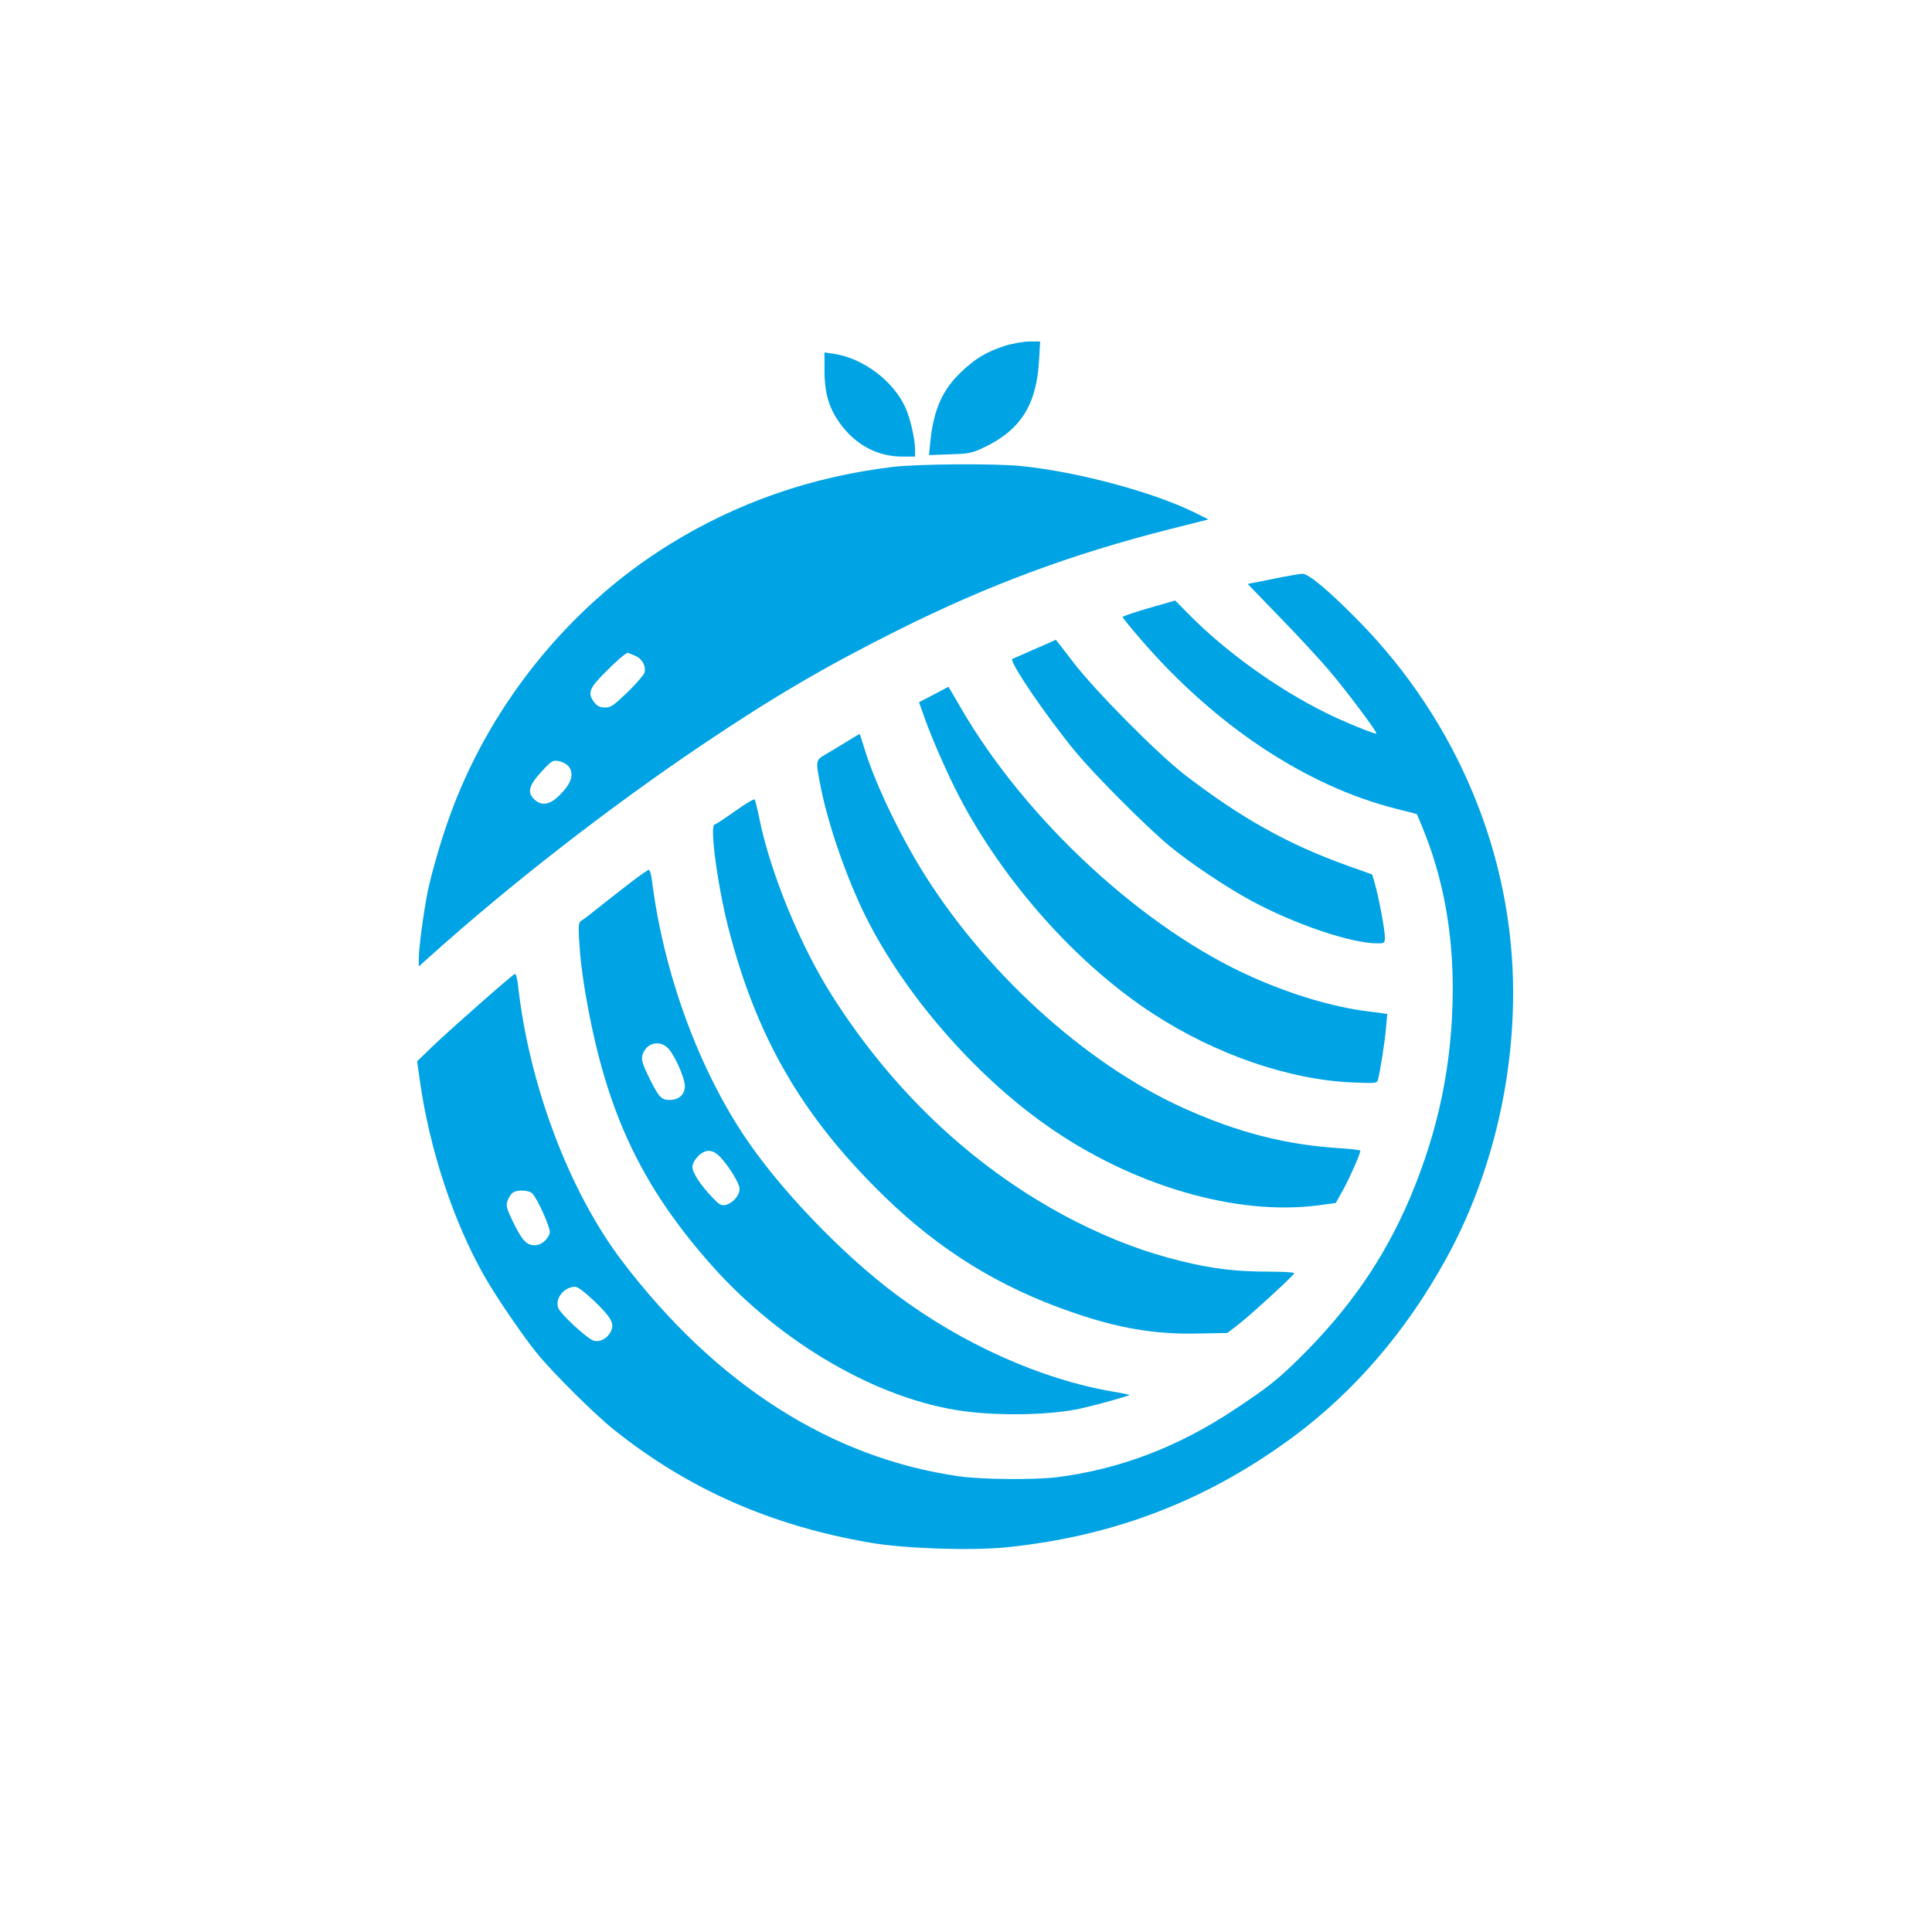 <?xml version="1.0" standalone="no"?>
<!DOCTYPE svg PUBLIC "-//W3C//DTD SVG 20010904//EN"
 "http://www.w3.org/TR/2001/REC-SVG-20010904/DTD/svg10.dtd">
<svg version="1.0" xmlns="http://www.w3.org/2000/svg"
 width="1024pt" height="1024pt" viewBox="0 0 1024 1024"
 preserveAspectRatio="xMidYMid meet">

<g transform="translate(0,1024) scale(0.1,-0.1)"
fill="#00a3e4" stroke="none">
<path d="M5323 8406 c-95 -31 -155 -67 -230 -139 -98 -94 -144 -197 -162 -366
l-7 -73 110 4 c100 3 118 6 180 36 194 91 280 226 293 460 l6 102 -59 0 c-33
-1 -90 -11 -131 -24z"/>
<path d="M4370 8277 c0 -124 25 -205 88 -289 82 -109 196 -168 325 -168 l67 0
0 38 c0 53 -25 164 -50 219 -63 143 -225 265 -382 288 l-48 7 0 -95z"/>
<path d="M4730 7765 c-431 -52 -827 -190 -1187 -414 -535 -332 -959 -863
-1168 -1461 -44 -125 -90 -287 -109 -380 -21 -106 -46 -292 -46 -346 l0 -46
58 52 c430 386 949 789 1443 1122 376 253 647 412 1034 606 480 240 920 404
1444 537 l206 52 -60 30 c-221 112 -628 222 -934 253 -139 14 -551 11 -681 -5z
m-1365 -1000 c38 -15 60 -55 51 -90 -3 -11 -43 -58 -89 -103 -74 -71 -89 -82
-120 -82 -26 0 -41 7 -56 26 -38 48 -29 75 52 156 61 62 114 108 125 108 1 0
18 -7 37 -15z m-352 -586 c25 -31 21 -71 -13 -115 -67 -85 -121 -105 -167 -62
-40 38 -31 74 36 147 55 60 61 63 93 57 18 -3 41 -16 51 -27z"/>
<path d="M6744 7171 l-131 -26 169 -175 c94 -96 212 -224 264 -285 93 -110
256 -327 249 -333 -5 -6 -183 67 -270 111 -258 128 -530 324 -723 520 l-73 74
-140 -40 c-76 -22 -139 -44 -139 -47 0 -4 42 -56 94 -116 394 -458 878 -780
1354 -900 l112 -29 29 -70 c108 -262 161 -545 161 -856 -1 -392 -74 -747 -227
-1109 -138 -324 -323 -591 -594 -857 -115 -112 -160 -147 -336 -264 -298 -198
-609 -317 -944 -359 -119 -14 -396 -12 -514 5 -678 96 -1288 485 -1787 1140
-281 370 -494 933 -553 1468 -4 32 -11 57 -16 55 -14 -5 -337 -289 -432 -380
l-86 -83 14 -100 c51 -365 178 -750 343 -1040 59 -104 199 -310 276 -405 80
-100 311 -330 414 -411 393 -313 830 -505 1351 -595 182 -32 537 -44 726 -25
570 58 1065 249 1520 586 325 241 598 559 809 942 230 417 356 917 356 1412 0
727 -295 1437 -821 1972 -161 163 -264 249 -297 248 -15 -1 -86 -13 -158 -28z
m-3921 -3258 c30 -35 97 -186 91 -208 -11 -37 -46 -65 -80 -65 -44 0 -67 26
-116 126 -34 71 -37 84 -28 110 6 16 18 35 27 42 25 18 87 15 106 -5z m326
-568 c91 -88 109 -120 89 -161 -17 -37 -57 -59 -91 -50 -32 8 -175 140 -188
173 -19 50 30 112 89 113 14 0 49 -26 101 -75z"/>
<path d="M5485 6800 c-60 -27 -114 -50 -119 -52 -22 -9 180 -306 335 -493 106
-128 376 -398 499 -500 106 -88 302 -219 430 -288 232 -126 532 -227 670 -227
39 0 40 1 40 34 0 40 -34 219 -54 286 l-13 45 -129 46 c-318 114 -566 253
-864 482 -145 112 -473 443 -590 595 -51 67 -94 122 -94 121 -1 -1 -50 -23
-111 -49z"/>
<path d="M4948 6558 l-77 -40 31 -87 c35 -100 124 -303 181 -411 237 -455 626
-891 1027 -1152 331 -216 722 -351 1056 -365 123 -5 132 -5 137 13 11 37 37
201 43 275 l7 75 -98 13 c-183 22 -401 86 -615 181 -573 253 -1200 830 -1545
1424 -37 64 -68 116 -68 116 -1 -1 -37 -19 -79 -42z"/>
<path d="M4489 6310 c-35 -22 -85 -52 -111 -67 -55 -32 -55 -33 -32 -154 38
-206 140 -502 245 -712 204 -406 566 -825 949 -1097 453 -322 1011 -487 1451
-428 l89 12 39 70 c36 66 91 190 91 207 0 3 -48 10 -107 13 -287 18 -542 83
-830 213 -528 238 -1070 735 -1403 1287 -124 207 -238 451 -290 624 -12 39
-23 72 -24 72 -1 0 -31 -18 -67 -40z"/>
<path d="M3895 5940 c-54 -38 -102 -70 -107 -70 -28 0 14 -318 72 -546 149
-583 393 -1004 831 -1429 293 -284 606 -477 988 -609 247 -86 440 -119 668
-114 l158 3 50 38 c66 50 305 269 305 279 0 4 -59 8 -130 8 -177 0 -298 14
-466 55 -190 46 -366 112 -559 209 -514 261 -956 668 -1290 1191 -172 268
-333 661 -391 950 -10 50 -21 93 -24 98 -3 4 -51 -24 -105 -63z"/>
<path d="M3343 5563 c-48 -37 -122 -95 -165 -129 -42 -34 -84 -67 -94 -72 -16
-9 -18 -21 -16 -74 5 -127 24 -267 58 -438 108 -545 293 -920 649 -1320 365
-410 880 -708 1330 -769 197 -27 468 -21 625 14 92 21 261 68 257 72 -2 1 -44
10 -93 18 -374 64 -792 251 -1141 511 -293 218 -633 574 -819 859 -245 375
-420 867 -479 1343 -4 28 -11 52 -16 52 -4 0 -48 -30 -96 -67z m199 -880 c35
-37 88 -158 88 -199 0 -45 -32 -74 -81 -74 -45 0 -58 15 -113 127 -29 60 -37
87 -32 107 17 68 91 88 138 39z m275 -575 c50 -54 103 -141 103 -170 0 -34
-36 -75 -73 -84 -24 -6 -34 0 -71 39 -62 64 -106 131 -106 162 0 16 12 38 29
56 40 40 78 39 118 -3z"/>
</g>
</svg>
